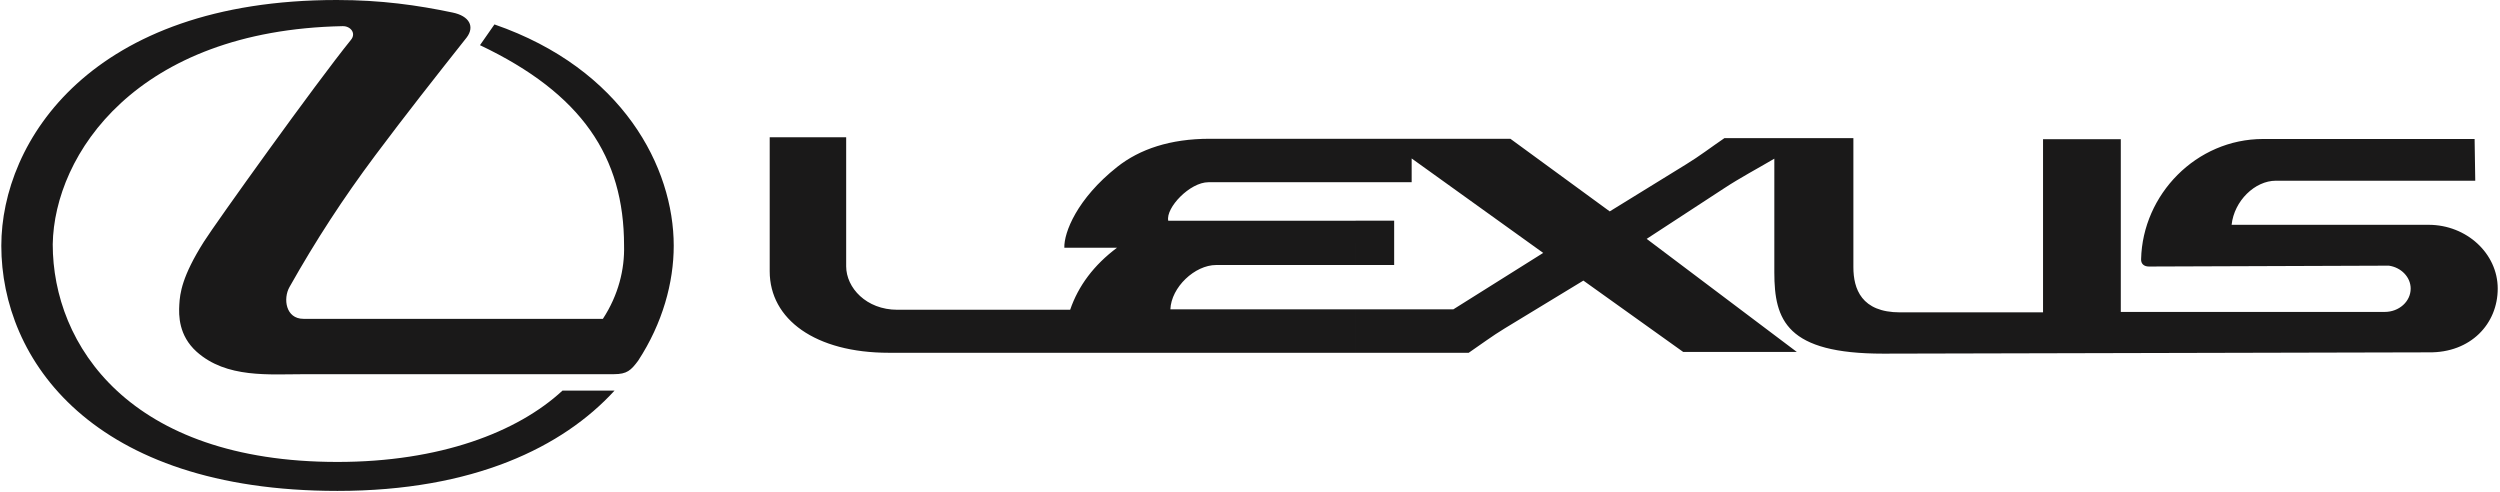 <svg xmlns="http://www.w3.org/2000/svg" width="1017" height="200" viewBox="0.0 0.0 1722.0 339.0"><g fill="#1a1919" fill-rule="evenodd"><path d="M241.132 27.424C216.854 57.38 147.6 154.117 139.708 166.634c-15.193 23.999-16.535 35.628-16.976 43.376-.447 7.606-.447 21.318 11.912 32.493 20.705 18.482 49.75 15.503 75.512 15.503h212.237c9.085 0 11.77-2.68 16.685-9.24 16.976-25.932 24.57-54.11 24.57-79.295 0-53.96-34.997-121.93-123.62-152.631l-9.974 14.31c70.299 33.387 99.343 77.06 99.343 138.172.447 16.392-3.878 34.127-14.597 50.526H208.366c-12.36 0-14.149-14.01-9.674-21.908 18.311-32.492 37.084-61.26 59.125-90.774 20.847-27.872 41.403-53.96 63.003-81.234 5.804-7.6 1.933-14.907-9.681-17.288C287.01 3.576 261.837 0 231.302 0 61.959 0 0 97.328 0 169.471c0 78.25 62.407 169.023 231.75 169.023 93.986 0 155.49-30.26 191.09-69.164h-35.89c-31.133 28.774-84.597 49.19-155.2 49.19-143.425 0-196.3-80.638-196.3-150.094C36.496 106.42 93.24 20.863 235.33 18.034c5.363-.15 9.532 4.77 5.803 9.39M1646.272 183.18c8.488 1.194 15.044 7.904 15.044 15.802 0 8.942-8.048 16.1-17.878 16.1h-182V95.988h-53.62V215.38h-98.597c-26.658 0-32.17-16.25-32.17-31.155V95.242h-88.915c-8.786 5.957-17.281 12.518-26.366 18.034l-52.725 32.492-68.509-50.078H933.892v29.961h38.576v-16.399l90.705 65.135-61.959 38.904h-67.322v29.961h77.898c8.34-5.665 16.23-11.629 24.875-16.846l54.21-32.94 68.814 49.19h78.339l-103.512-77.958 53.173-34.725c11.315-7.456 23.234-13.719 34.847-20.571V187.8c0 33.09 8.488 56.05 75.071 56.05l376.068-.896c29.044.448 47.661-19.676 47.661-43.972 0-24.148-21.45-43.973-47.66-43.973h-135.831c1.783-16.541 16.081-30.403 30.528-30.403h137.472l-.448-28.767h-145.81c-46.17 0-83.105 38.307-84.15 82.87-.148 3.134 1.94 5.068 5.364 5.068zm-712.38-.441h26.509v-30.56h-26.509zm0-87.05H833.214c-27.26 0-48.257 7.152-63.749 19.378-27.85 22.057-36.786 45.309-36.488 55.744h36.339c-15.94 11.92-26.658 26.23-32.319 42.778H617.845c-21.444 0-35.295-15.205-35.295-29.962V94.645h-52.726v92.416c0 33.232 31.573 56.191 82.21 56.191h321.858v-29.961h-127.79c.597-15.205 16.834-30.56 31.58-30.56h96.21V152.18H804.618c-1.79-8.942 14.894-26.529 27.701-26.529h101.573z" /></g></svg>